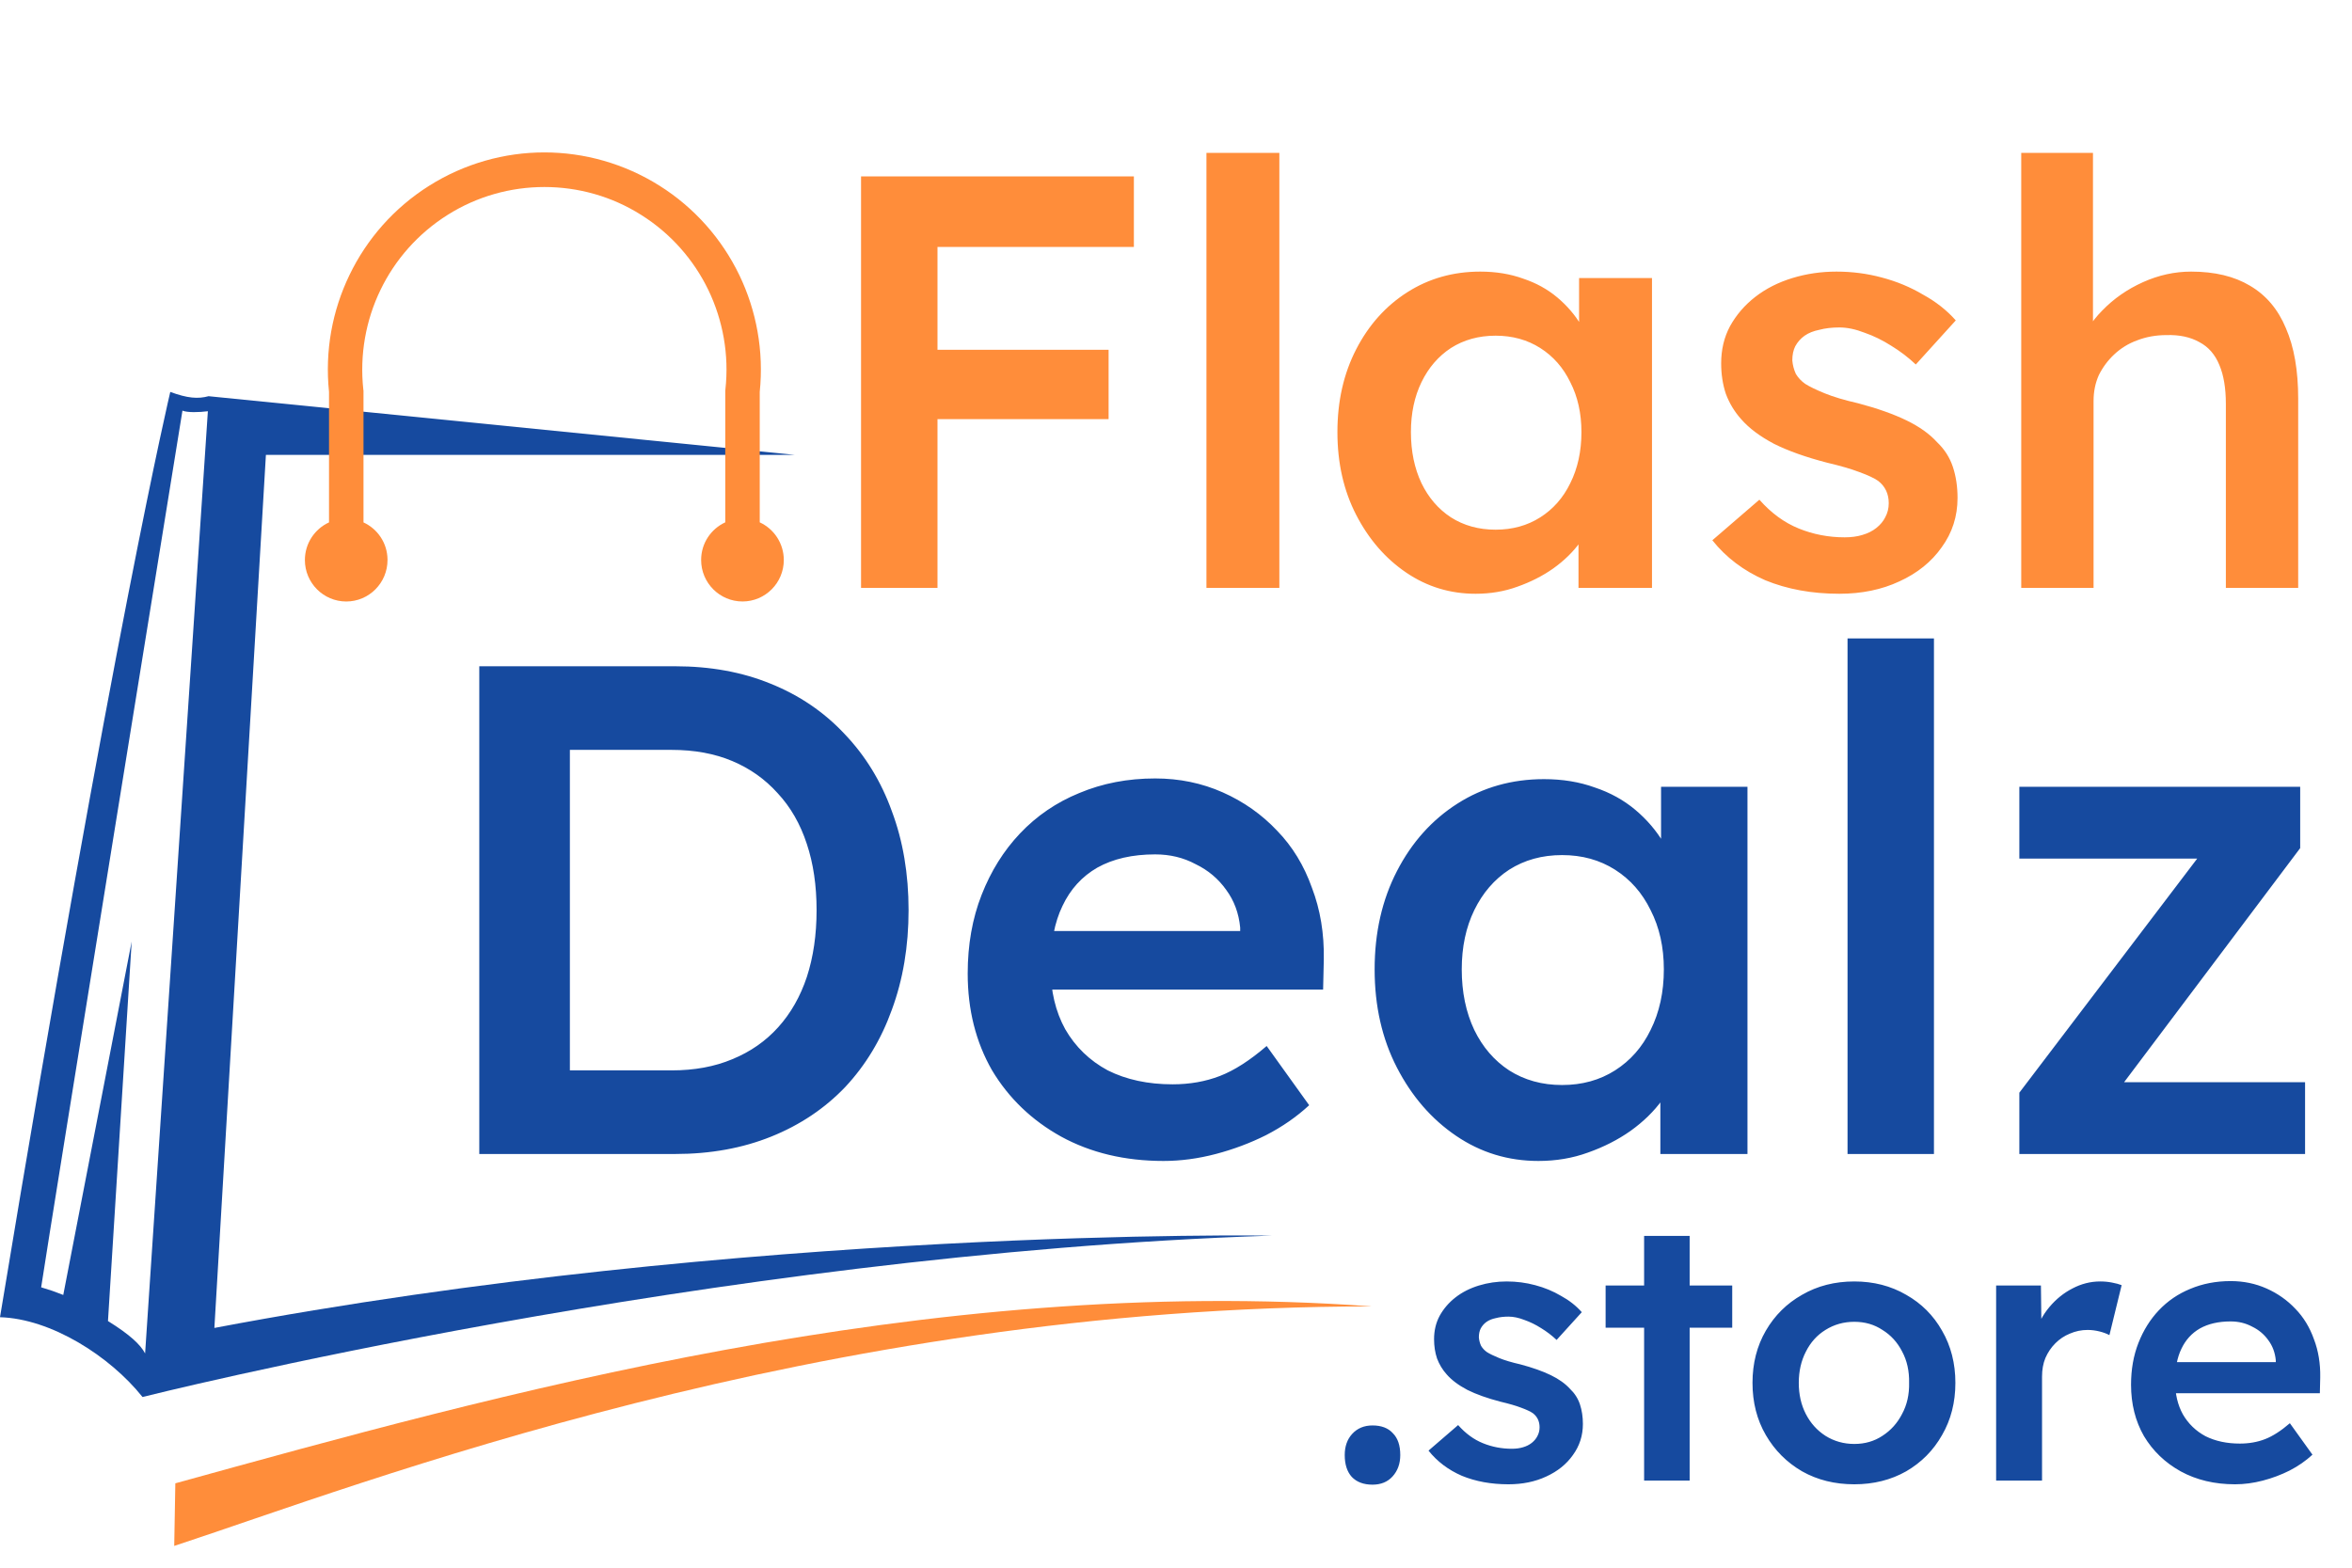 <svg width="108" height="72" viewBox="0 0 108 72" fill="none" xmlns="http://www.w3.org/2000/svg">
<path fill-rule="evenodd" clip-rule="evenodd" d="M9.583 18.197L36.5 20.892H12.21L9.844 60.989C34.264 56.358 58.375 56.749 58.375 56.749C32.584 57.599 6.544 64.161 6.544 64.161C5.046 62.283 2.349 60.567 0 60.496C5.211 28.966 7.819 18 7.819 18C8.606 18.291 9.091 18.33 9.583 18.195V18.197ZM6.663 62.163L9.545 18.887C9.142 18.94 8.598 18.953 8.378 18.859C8.378 18.859 2.294 56.417 1.89 59.123C2.525 59.324 2.281 59.238 2.905 59.474L6.047 43.239L4.958 60.672C5.966 61.298 6.454 61.759 6.665 62.163H6.663Z" fill="#164A9F"/>
<path fill-rule="evenodd" clip-rule="evenodd" d="M63 60C42.5 58.5 22.581 64.115 8.051 68.125L8 71C16.535 68.202 37.5 60 63 60Z" fill="#FF8D3A"/>
<path fill-rule="evenodd" clip-rule="evenodd" d="M16.689 23.992C17.336 24.288 17.787 24.939 17.794 25.697V25.721C17.794 26.771 16.945 27.625 15.899 27.625C14.852 27.625 14 26.771 14 25.721C14 24.954 14.454 24.291 15.108 23.992V18C14.913 16.123 15.256 14.268 16.047 12.632C16.844 10.976 18.098 9.543 19.713 8.527C21.331 7.51 23.164 7 24.995 7C26.827 7 28.661 7.51 30.278 8.525C31.893 9.54 33.147 10.974 33.947 12.63C34.736 14.267 35.079 16.121 34.886 17.998V23.99C35.537 24.289 35.991 24.953 35.991 25.72C35.991 26.769 35.142 27.624 34.094 27.624C33.046 27.624 32.195 26.769 32.195 25.72V25.717C32.195 24.95 32.649 24.289 33.303 23.99V17.945L33.309 17.89C33.486 16.289 33.195 14.711 32.526 13.318C31.854 11.928 30.798 10.721 29.438 9.868C28.085 9.013 26.542 8.589 24.997 8.589C23.452 8.589 21.911 9.015 20.556 9.868C19.198 10.722 18.14 11.928 17.47 13.318C16.797 14.711 16.51 16.291 16.683 17.89L16.691 17.945V23.99L16.689 23.992Z" fill="#FF8D3A"/>
<path d="M63.023 68.187C62.615 68.187 62.298 68.068 62.071 67.83C61.856 67.592 61.748 67.258 61.748 66.827C61.748 66.43 61.861 66.107 62.088 65.858C62.326 65.597 62.638 65.467 63.023 65.467C63.431 65.467 63.743 65.586 63.958 65.824C64.185 66.051 64.298 66.385 64.298 66.827C64.298 67.224 64.179 67.552 63.941 67.813C63.714 68.062 63.408 68.187 63.023 68.187ZM69.267 68.17C68.473 68.17 67.759 68.04 67.125 67.779C66.501 67.507 65.991 67.122 65.595 66.623L66.955 65.45C67.295 65.835 67.674 66.113 68.094 66.283C68.513 66.453 68.955 66.538 69.42 66.538C69.612 66.538 69.782 66.515 69.93 66.47C70.088 66.425 70.224 66.357 70.338 66.266C70.451 66.175 70.536 66.073 70.593 65.96C70.661 65.835 70.695 65.699 70.695 65.552C70.695 65.28 70.593 65.065 70.389 64.906C70.275 64.827 70.094 64.742 69.845 64.651C69.607 64.56 69.295 64.47 68.91 64.379C68.298 64.22 67.788 64.039 67.38 63.835C66.972 63.62 66.654 63.382 66.428 63.121C66.235 62.906 66.088 62.662 65.986 62.39C65.895 62.118 65.85 61.823 65.85 61.506C65.85 61.109 65.935 60.752 66.105 60.435C66.286 60.106 66.53 59.823 66.836 59.585C67.142 59.347 67.499 59.166 67.907 59.041C68.315 58.916 68.74 58.854 69.182 58.854C69.635 58.854 70.071 58.911 70.491 59.024C70.921 59.137 71.318 59.302 71.681 59.517C72.055 59.721 72.372 59.97 72.633 60.265L71.477 61.54C71.261 61.336 71.023 61.155 70.763 60.996C70.513 60.837 70.258 60.713 69.998 60.622C69.737 60.52 69.493 60.469 69.267 60.469C69.051 60.469 68.859 60.492 68.689 60.537C68.519 60.571 68.377 60.628 68.264 60.707C68.15 60.786 68.06 60.888 67.992 61.013C67.935 61.126 67.907 61.262 67.907 61.421C67.918 61.557 67.952 61.687 68.009 61.812C68.077 61.925 68.167 62.022 68.281 62.101C68.405 62.18 68.592 62.271 68.842 62.373C69.091 62.475 69.414 62.571 69.811 62.662C70.366 62.809 70.831 62.974 71.205 63.155C71.579 63.336 71.873 63.546 72.089 63.784C72.304 63.988 72.457 64.226 72.548 64.498C72.638 64.77 72.684 65.07 72.684 65.399C72.684 65.932 72.531 66.408 72.225 66.827C71.93 67.246 71.522 67.575 71.001 67.813C70.491 68.051 69.913 68.17 69.267 68.17ZM75.495 68V56.763H77.586V68H75.495ZM73.727 60.979V59.041H79.541V60.979H73.727ZM85.147 68.17C84.252 68.17 83.453 67.972 82.75 67.575C82.047 67.167 81.492 66.612 81.084 65.909C80.676 65.206 80.472 64.407 80.472 63.512C80.472 62.617 80.676 61.818 81.084 61.115C81.492 60.412 82.047 59.863 82.75 59.466C83.453 59.058 84.252 58.854 85.147 58.854C86.031 58.854 86.825 59.058 87.527 59.466C88.23 59.863 88.779 60.412 89.176 61.115C89.584 61.818 89.788 62.617 89.788 63.512C89.788 64.407 89.584 65.206 89.176 65.909C88.779 66.612 88.23 67.167 87.527 67.575C86.825 67.972 86.031 68.17 85.147 68.17ZM85.147 66.317C85.635 66.317 86.065 66.192 86.439 65.943C86.825 65.694 87.125 65.359 87.34 64.94C87.567 64.521 87.674 64.045 87.663 63.512C87.674 62.968 87.567 62.486 87.34 62.067C87.125 61.648 86.825 61.319 86.439 61.081C86.065 60.832 85.635 60.707 85.147 60.707C84.66 60.707 84.218 60.832 83.821 61.081C83.436 61.319 83.135 61.653 82.92 62.084C82.705 62.503 82.597 62.979 82.597 63.512C82.597 64.045 82.705 64.521 82.92 64.94C83.135 65.359 83.436 65.694 83.821 65.943C84.218 66.192 84.66 66.317 85.147 66.317ZM91.659 68V59.041H93.716L93.75 61.897L93.461 61.251C93.585 60.798 93.801 60.39 94.107 60.027C94.413 59.664 94.764 59.381 95.161 59.177C95.569 58.962 95.994 58.854 96.436 58.854C96.628 58.854 96.81 58.871 96.98 58.905C97.161 58.939 97.308 58.979 97.422 59.024L96.861 61.319C96.736 61.251 96.583 61.194 96.402 61.149C96.22 61.104 96.039 61.081 95.858 61.081C95.574 61.081 95.302 61.138 95.042 61.251C94.792 61.353 94.571 61.5 94.379 61.693C94.186 61.886 94.033 62.112 93.92 62.373C93.818 62.622 93.767 62.906 93.767 63.223V68H91.659ZM102.631 68.17C101.69 68.17 100.857 67.972 100.132 67.575C99.418 67.178 98.857 66.64 98.449 65.96C98.052 65.269 97.854 64.481 97.854 63.597C97.854 62.894 97.967 62.254 98.194 61.676C98.421 61.098 98.732 60.599 99.129 60.18C99.537 59.749 100.019 59.421 100.574 59.194C101.141 58.956 101.758 58.837 102.427 58.837C103.016 58.837 103.566 58.95 104.076 59.177C104.586 59.404 105.028 59.715 105.402 60.112C105.776 60.497 106.059 60.962 106.252 61.506C106.456 62.039 106.552 62.622 106.541 63.257L106.524 63.988H99.265L98.874 62.56H104.773L104.501 62.849V62.475C104.467 62.124 104.354 61.818 104.161 61.557C103.968 61.285 103.719 61.075 103.413 60.928C103.118 60.769 102.79 60.69 102.427 60.69C101.872 60.69 101.401 60.798 101.016 61.013C100.642 61.228 100.359 61.54 100.166 61.948C99.973 62.345 99.877 62.843 99.877 63.444C99.877 64.022 99.996 64.526 100.234 64.957C100.483 65.388 100.829 65.722 101.271 65.96C101.724 66.187 102.251 66.3 102.852 66.3C103.271 66.3 103.657 66.232 104.008 66.096C104.359 65.96 104.739 65.716 105.147 65.365L106.184 66.81C105.878 67.093 105.527 67.337 105.13 67.541C104.745 67.734 104.337 67.887 103.906 68C103.475 68.113 103.05 68.17 102.631 68.17Z" fill="#164A9F"/>
<path d="M39.538 27V8.1H43.048V27H39.538ZM41.158 19.251V16.065H50.905V19.251H41.158ZM41.158 11.34V8.1H52.066V11.34H41.158ZM55.398 27V7.02H58.746V27H55.398ZM67.757 27.27C66.587 27.27 65.525 26.946 64.571 26.298C63.617 25.65 62.852 24.768 62.276 23.652C61.7 22.536 61.412 21.267 61.412 19.845C61.412 18.423 61.7 17.154 62.276 16.038C62.852 14.922 63.635 14.049 64.625 13.419C65.615 12.789 66.731 12.474 67.973 12.474C68.693 12.474 69.35 12.582 69.944 12.798C70.538 12.996 71.06 13.284 71.51 13.662C71.96 14.04 72.329 14.472 72.617 14.958C72.923 15.444 73.13 15.966 73.238 16.524L72.509 16.335V12.771H75.857V27H72.482V23.598L73.265 23.463C73.139 23.949 72.905 24.426 72.563 24.894C72.239 25.344 71.825 25.749 71.321 26.109C70.835 26.451 70.286 26.73 69.674 26.946C69.08 27.162 68.441 27.27 67.757 27.27ZM68.675 24.327C69.449 24.327 70.133 24.138 70.727 23.76C71.321 23.382 71.78 22.86 72.104 22.194C72.446 21.51 72.617 20.727 72.617 19.845C72.617 18.981 72.446 18.216 72.104 17.55C71.78 16.884 71.321 16.362 70.727 15.984C70.133 15.606 69.449 15.417 68.675 15.417C67.901 15.417 67.217 15.606 66.623 15.984C66.047 16.362 65.597 16.884 65.273 17.55C64.949 18.216 64.787 18.981 64.787 19.845C64.787 20.727 64.949 21.51 65.273 22.194C65.597 22.86 66.047 23.382 66.623 23.76C67.217 24.138 67.901 24.327 68.675 24.327ZM84.46 27.27C83.2 27.27 82.066 27.063 81.058 26.649C80.068 26.217 79.258 25.605 78.628 24.813L80.788 22.95C81.328 23.562 81.931 24.003 82.597 24.273C83.263 24.543 83.965 24.678 84.703 24.678C85.009 24.678 85.279 24.642 85.513 24.57C85.765 24.498 85.981 24.39 86.161 24.246C86.341 24.102 86.476 23.94 86.566 23.76C86.674 23.562 86.728 23.346 86.728 23.112C86.728 22.68 86.566 22.338 86.242 22.086C86.062 21.96 85.774 21.825 85.378 21.681C85 21.537 84.505 21.393 83.893 21.249C82.921 20.997 82.111 20.709 81.463 20.385C80.815 20.043 80.311 19.665 79.951 19.251C79.645 18.909 79.411 18.522 79.249 18.09C79.105 17.658 79.033 17.19 79.033 16.686C79.033 16.056 79.168 15.489 79.438 14.985C79.726 14.463 80.113 14.013 80.599 13.635C81.085 13.257 81.652 12.969 82.3 12.771C82.948 12.573 83.623 12.474 84.325 12.474C85.045 12.474 85.738 12.564 86.404 12.744C87.088 12.924 87.718 13.185 88.294 13.527C88.888 13.851 89.392 14.247 89.806 14.715L87.97 16.74C87.628 16.416 87.25 16.128 86.836 15.876C86.44 15.624 86.035 15.426 85.621 15.282C85.207 15.12 84.82 15.039 84.46 15.039C84.118 15.039 83.812 15.075 83.542 15.147C83.272 15.201 83.047 15.291 82.867 15.417C82.687 15.543 82.543 15.705 82.435 15.903C82.345 16.083 82.3 16.299 82.3 16.551C82.318 16.767 82.372 16.974 82.462 17.172C82.57 17.352 82.714 17.505 82.894 17.631C83.092 17.757 83.389 17.901 83.785 18.063C84.181 18.225 84.694 18.378 85.324 18.522C86.206 18.756 86.944 19.017 87.538 19.305C88.132 19.593 88.6 19.926 88.942 20.304C89.284 20.628 89.527 21.006 89.671 21.438C89.815 21.87 89.887 22.347 89.887 22.869C89.887 23.715 89.644 24.471 89.158 25.137C88.69 25.803 88.042 26.325 87.214 26.703C86.404 27.081 85.486 27.27 84.46 27.27ZM92.812 27V7.02H96.106V15.687L95.485 16.011C95.665 15.363 96.016 14.778 96.538 14.256C97.06 13.716 97.681 13.284 98.401 12.96C99.121 12.636 99.859 12.474 100.615 12.474C101.695 12.474 102.595 12.69 103.315 13.122C104.053 13.554 104.602 14.202 104.962 15.066C105.34 15.93 105.529 17.01 105.529 18.306V27H102.208V18.549C102.208 17.829 102.109 17.235 101.911 16.767C101.713 16.281 101.407 15.93 100.993 15.714C100.579 15.48 100.075 15.372 99.481 15.39C98.995 15.39 98.545 15.471 98.131 15.633C97.735 15.777 97.384 15.993 97.078 16.281C96.79 16.551 96.556 16.866 96.376 17.226C96.214 17.586 96.133 17.982 96.133 18.414V27H94.486C94.162 27 93.856 27 93.568 27C93.298 27 93.046 27 92.812 27Z" fill="#FF8D3A"/>
<path d="M22.008 53V30.6H31C32.621 30.6 34.083 30.867 35.384 31.4C36.707 31.933 37.837 32.701 38.776 33.704C39.736 34.707 40.461 35.891 40.952 37.256C41.464 38.621 41.72 40.136 41.72 41.8C41.72 43.464 41.464 44.989 40.952 46.376C40.461 47.741 39.747 48.925 38.808 49.928C37.869 50.909 36.739 51.667 35.416 52.2C34.093 52.733 32.621 53 31 53H22.008ZM26.168 49.768L25.848 49.16H30.84C31.885 49.16 32.813 48.989 33.624 48.648C34.456 48.307 35.16 47.816 35.736 47.176C36.312 46.536 36.749 45.768 37.048 44.872C37.347 43.955 37.496 42.931 37.496 41.8C37.496 40.669 37.347 39.656 37.048 38.76C36.749 37.843 36.301 37.064 35.704 36.424C35.128 35.784 34.435 35.293 33.624 34.952C32.813 34.611 31.885 34.44 30.84 34.44H25.752L26.168 33.896V49.768ZM53.427 53.32C51.656 53.32 50.088 52.947 48.723 52.2C47.379 51.453 46.323 50.44 45.555 49.16C44.808 47.859 44.435 46.376 44.435 44.712C44.435 43.389 44.648 42.184 45.075 41.096C45.501 40.008 46.088 39.069 46.835 38.28C47.603 37.469 48.509 36.851 49.555 36.424C50.621 35.976 51.784 35.752 53.043 35.752C54.152 35.752 55.187 35.965 56.147 36.392C57.107 36.819 57.939 37.405 58.643 38.152C59.347 38.877 59.88 39.752 60.243 40.776C60.627 41.779 60.808 42.877 60.787 44.072L60.755 45.448H47.091L46.355 42.76H57.459L56.947 43.304V42.6C56.883 41.939 56.669 41.363 56.307 40.872C55.944 40.36 55.475 39.965 54.899 39.688C54.344 39.389 53.725 39.24 53.043 39.24C51.997 39.24 51.112 39.443 50.387 39.848C49.683 40.253 49.149 40.84 48.787 41.608C48.424 42.355 48.243 43.293 48.243 44.424C48.243 45.512 48.467 46.461 48.915 47.272C49.384 48.083 50.035 48.712 50.867 49.16C51.72 49.587 52.712 49.8 53.843 49.8C54.632 49.8 55.357 49.672 56.019 49.416C56.68 49.16 57.395 48.701 58.163 48.04L60.115 50.76C59.539 51.293 58.877 51.752 58.131 52.136C57.405 52.499 56.637 52.787 55.827 53C55.016 53.213 54.216 53.32 53.427 53.32ZM70.641 53.32C69.254 53.32 67.995 52.936 66.865 52.168C65.734 51.4 64.827 50.355 64.145 49.032C63.462 47.709 63.121 46.205 63.121 44.52C63.121 42.835 63.462 41.331 64.145 40.008C64.827 38.685 65.755 37.651 66.929 36.904C68.102 36.157 69.425 35.784 70.897 35.784C71.75 35.784 72.529 35.912 73.233 36.168C73.937 36.403 74.555 36.744 75.089 37.192C75.622 37.64 76.059 38.152 76.401 38.728C76.763 39.304 77.009 39.923 77.137 40.584L76.273 40.36V36.136H80.241V53H76.241V48.968L77.169 48.808C77.019 49.384 76.742 49.949 76.337 50.504C75.953 51.037 75.462 51.517 74.865 51.944C74.289 52.349 73.638 52.68 72.913 52.936C72.209 53.192 71.451 53.32 70.641 53.32ZM71.729 49.832C72.646 49.832 73.457 49.608 74.161 49.16C74.865 48.712 75.409 48.093 75.793 47.304C76.198 46.493 76.401 45.565 76.401 44.52C76.401 43.496 76.198 42.589 75.793 41.8C75.409 41.011 74.865 40.392 74.161 39.944C73.457 39.496 72.646 39.272 71.729 39.272C70.811 39.272 70.001 39.496 69.297 39.944C68.614 40.392 68.081 41.011 67.697 41.8C67.313 42.589 67.121 43.496 67.121 44.52C67.121 45.565 67.313 46.493 67.697 47.304C68.081 48.093 68.614 48.712 69.297 49.16C70.001 49.608 70.811 49.832 71.729 49.832ZM84.836 53V29.32H88.804V53H84.836ZM92.725 53V50.184L101.525 38.6V39.432H92.725V36.136H105.621V38.952L97.077 50.312L96.949 49.704H105.845V53H92.725Z" fill="#164A9F"/>
</svg>
